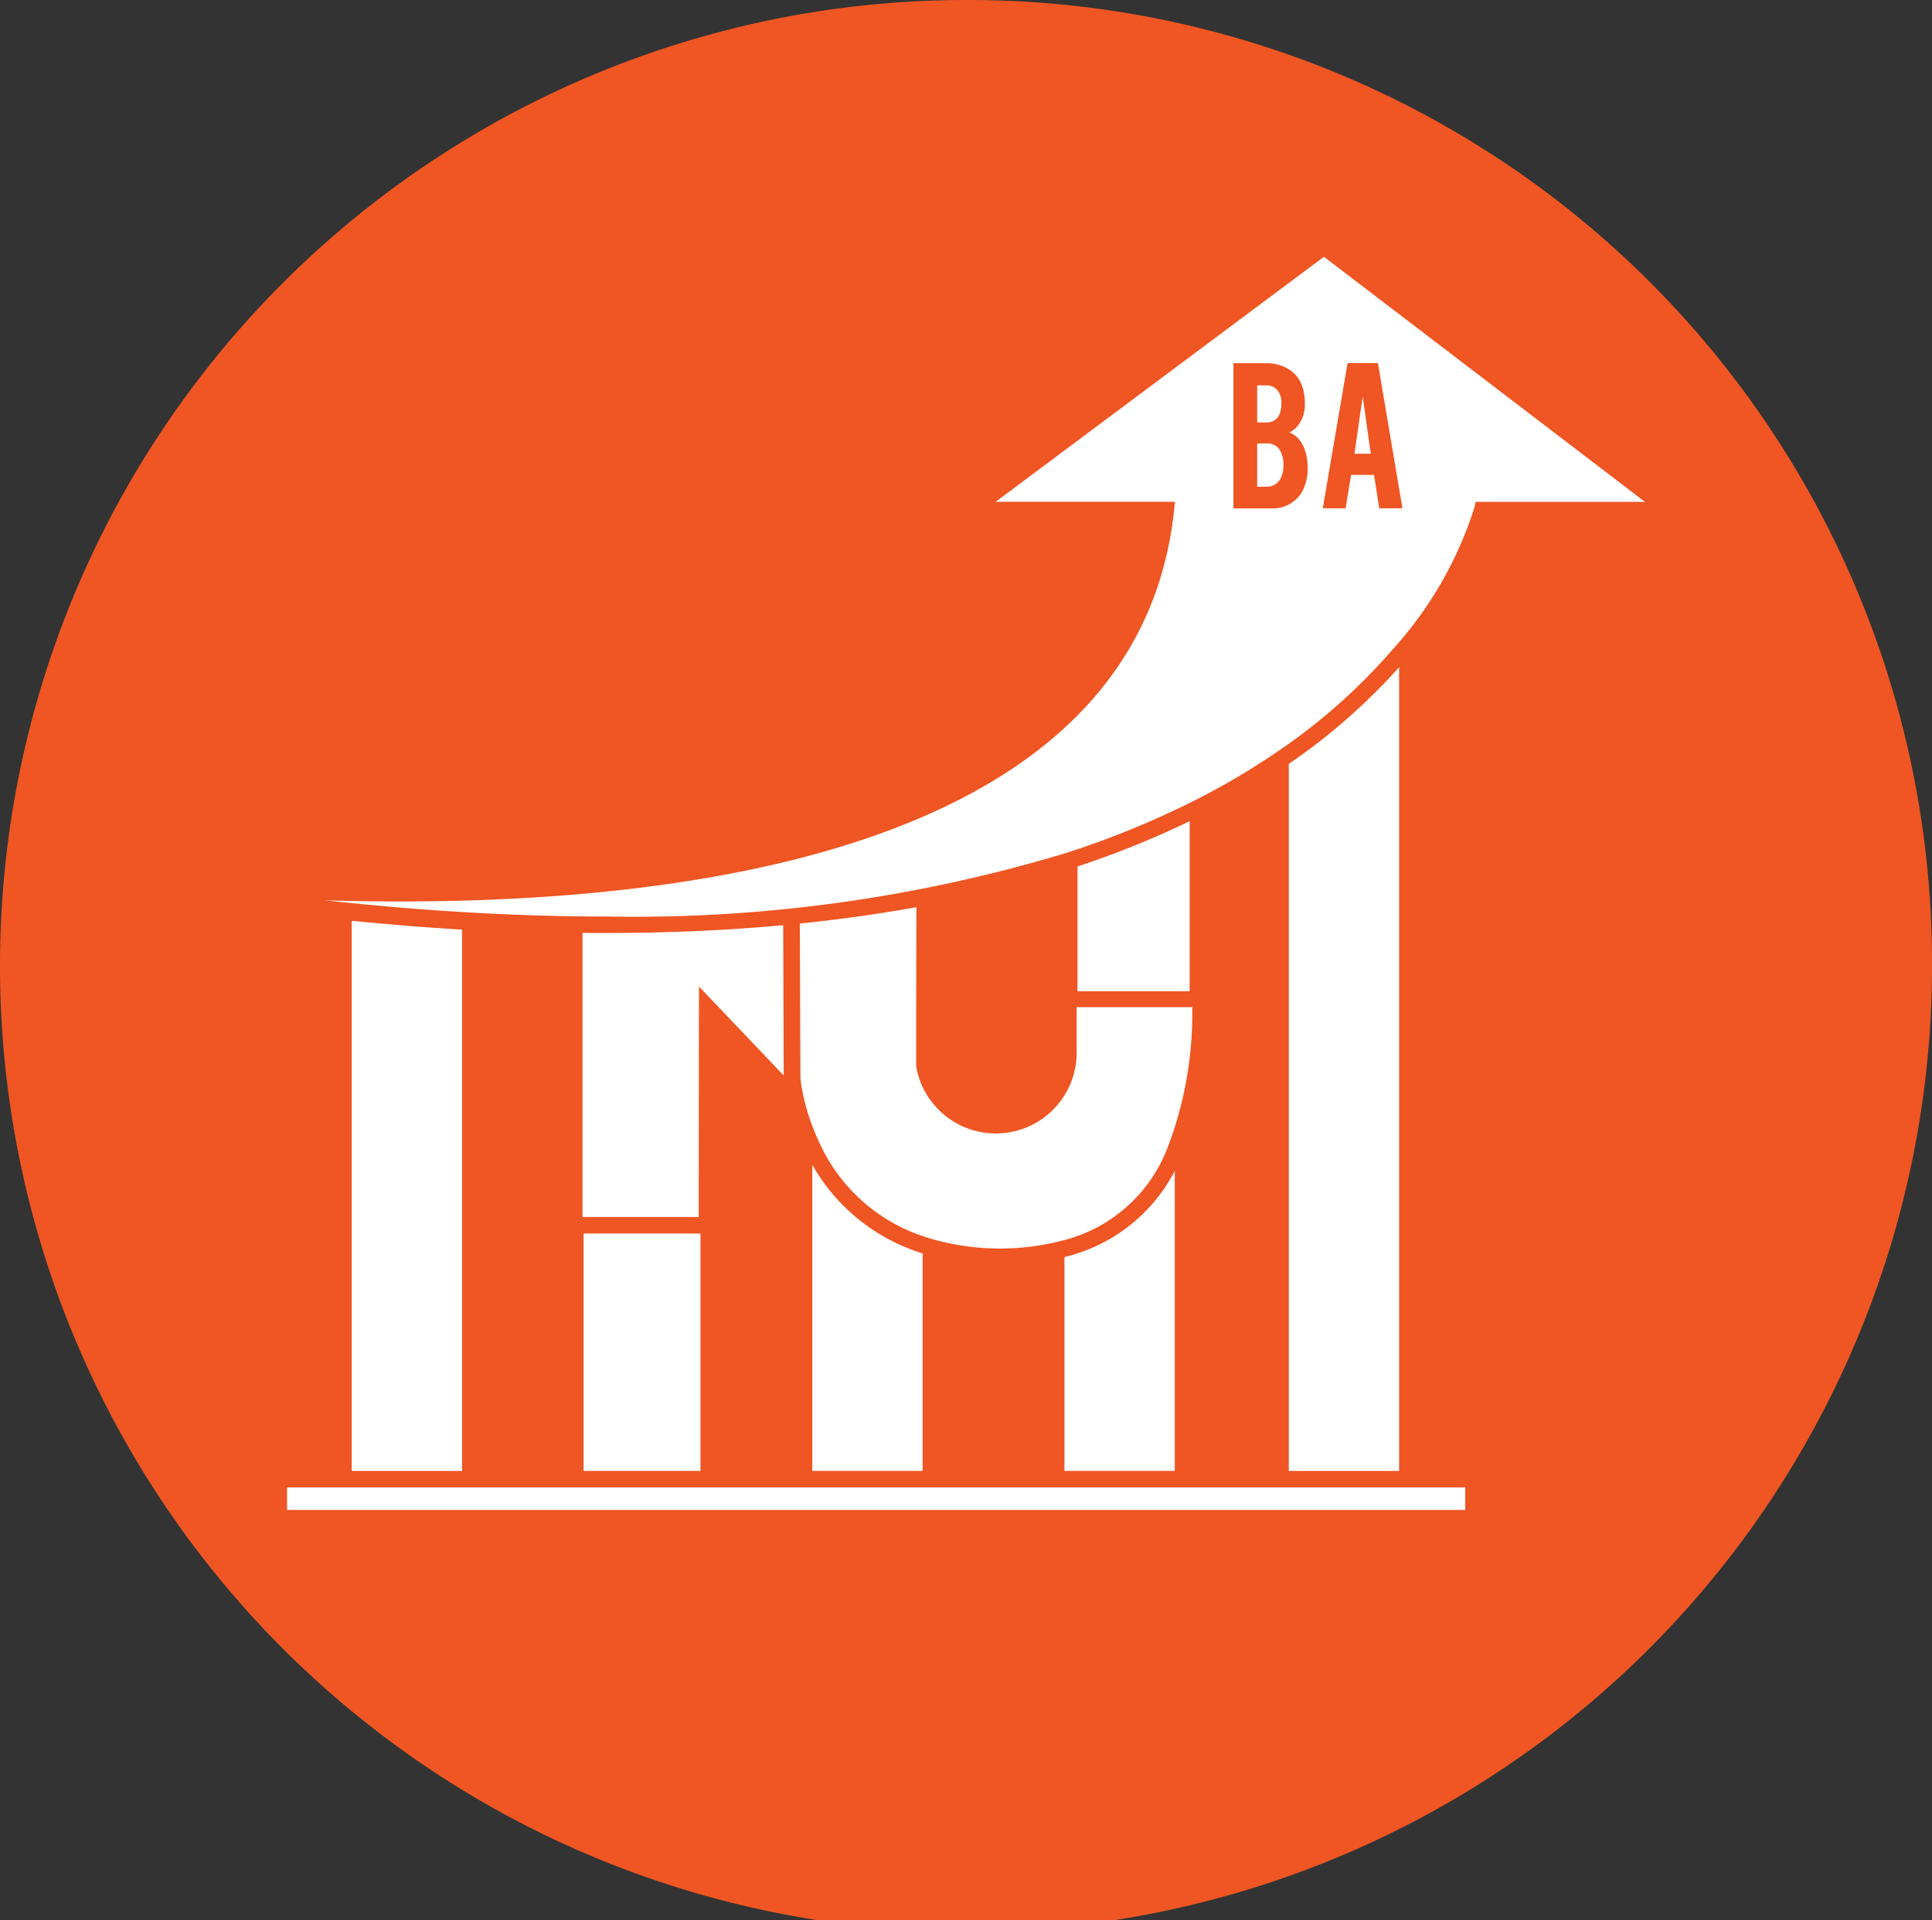 <svg id="Group_3089" data-name="Group 3089" xmlns="http://www.w3.org/2000/svg" width="82.701" height="82.221" viewBox="0 0 82.701 82.221">
  <rect x="0" y="0" width="82.701" height="82.221" fill="#333333" stroke="none"/>
  <path id="Path_1242" data-name="Path 1242" d="M285.985,41.11A41.351,41.351,0,1,1,244.635,0a41.231,41.231,0,0,1,41.351,41.11" transform="translate(-203.284 0)" fill="#ef5623"/>
  <rect id="Rectangle_1558" data-name="Rectangle 1558" width="50.432" height="0.963" transform="translate(12.289 63.685)" fill="#fff"/>
  <path id="Path_1243" data-name="Path 1243" d="M212.361,47.461h4.722V24.287q-2.281-.136-4.722-.379Z" transform="translate(-197.305 15.517)" fill="#fff"/>
  <path id="Path_1244" data-name="Path 1244" d="M231.092,28.6h4.8v-7.28a39.632,39.632,0,0,1-4.8,1.939Z" transform="translate(-184.968 13.839)" fill="#fff"/>
  <path id="Path_1245" data-name="Path 1245" d="M223.291,36.516l.01-9.868,3.629,3.808-.022-6.434q-3.61.334-7.554.335c-.343,0-.69,0-1.037-.007V36.517Z" transform="translate(-193.382 15.59)" fill="#fff"/>
  <rect id="Rectangle_1559" data-name="Rectangle 1559" width="5.004" height="10.164" transform="translate(24.981 52.813)" fill="#fff"/>
  <path id="Path_1246" data-name="Path 1246" d="M236.746,21.322c-.068.048-.136.094-.2.14V51.735h4.722V17.323a26,26,0,0,1-4.518,4" transform="translate(-181.378 11.243)" fill="#fff"/>
  <path id="Path_1247" data-name="Path 1247" d="M230.848,34.067l-.093.023v9.155h4.722V30.4a7.18,7.18,0,0,1-4.629,3.664" transform="translate(-185.19 19.732)" fill="#fff"/>
  <path id="Path_1248" data-name="Path 1248" d="M224.248,30.246v13.1h4.722v-9.31L228.859,34a8.214,8.214,0,0,1-4.611-3.755" transform="translate(-189.476 19.63)" fill="#fff"/>
  <path id="Path_1249" data-name="Path 1249" d="M224.1,31.73a9.293,9.293,0,0,0,.685,1.951,7.472,7.472,0,0,0,4.515,3.994,10.492,10.492,0,0,0,3.085.493,10.655,10.655,0,0,0,2.778-.338,6.486,6.486,0,0,0,4.46-3.862,16.071,16.071,0,0,0,1.1-6.133h-4.948l0,2.041a3.46,3.46,0,0,1-6.87.485l0-.043V28.48l.01-4.926q-2.4.435-4.988.7l.025,6.621a7.134,7.134,0,0,0,.148.853" transform="translate(-189.689 15.287)" fill="#fff"/>
  <path id="Path_1250" data-name="Path 1250" d="M254.433,6.667,240.381,17.158h7.676l-.041.391c-1.436,13.148-17.361,16.33-30.466,16.685-.866.023-1.755.035-2.647.035-.688,0-1.392-.007-2.093-.021q-.577-.01-1.14-.028c.4.043.79.084,1.183.124,1.6.158,3.18.287,4.709.379,2.111.127,4.188.191,6.172.191a64.048,64.048,0,0,0,19.687-2.727,38.668,38.668,0,0,0,5.464-2.236,31.231,31.231,0,0,0,3.836-2.289,25.158,25.158,0,0,0,4.659-4.189,16.451,16.451,0,0,0,3.485-6.042l.066-.272h7.243Zm-.922,10.039a1.445,1.445,0,0,1-1.207.734h-1.745V11.222h1.41a1.817,1.817,0,0,1,1.01.292,1.373,1.373,0,0,1,.546.768,2.113,2.113,0,0,1,.091.66,1.465,1.465,0,0,1-.333,1,.96.96,0,0,1-.328.242,1.109,1.109,0,0,1,.532.472,1.833,1.833,0,0,1,.214.615,2.427,2.427,0,0,1,.036.43,2.071,2.071,0,0,1-.226,1m3.289.734-.222-1.428h-.984l-.231,1.428h-.98l1.062-6.214h1.3l1.048,6.214Z" transform="translate(-197.761 4.327)" fill="#fff"/>
  <path id="Path_1251" data-name="Path 1251" d="M236.123,11.513h-.395v1.855h.395a.67.67,0,0,0,.663-.491,1.072,1.072,0,0,0,.065-.388,1.178,1.178,0,0,0-.2-.759.647.647,0,0,0-.529-.218" transform="translate(-181.914 7.472)" fill="#fff"/>
  <path id="Path_1252" data-name="Path 1252" d="M236.71,11.167a1.211,1.211,0,0,0,.055-.392.814.814,0,0,0-.189-.584.6.6,0,0,0-.454-.185h-.393v1.588h.393a.578.578,0,0,0,.589-.427" transform="translate(-181.914 6.494)" fill="#fff"/>
  <path id="Path_1253" data-name="Path 1253" d="M238.239,12.745h.7l-.348-2.45Z" transform="translate(-180.26 6.681)" fill="#fff"/>
</svg>
